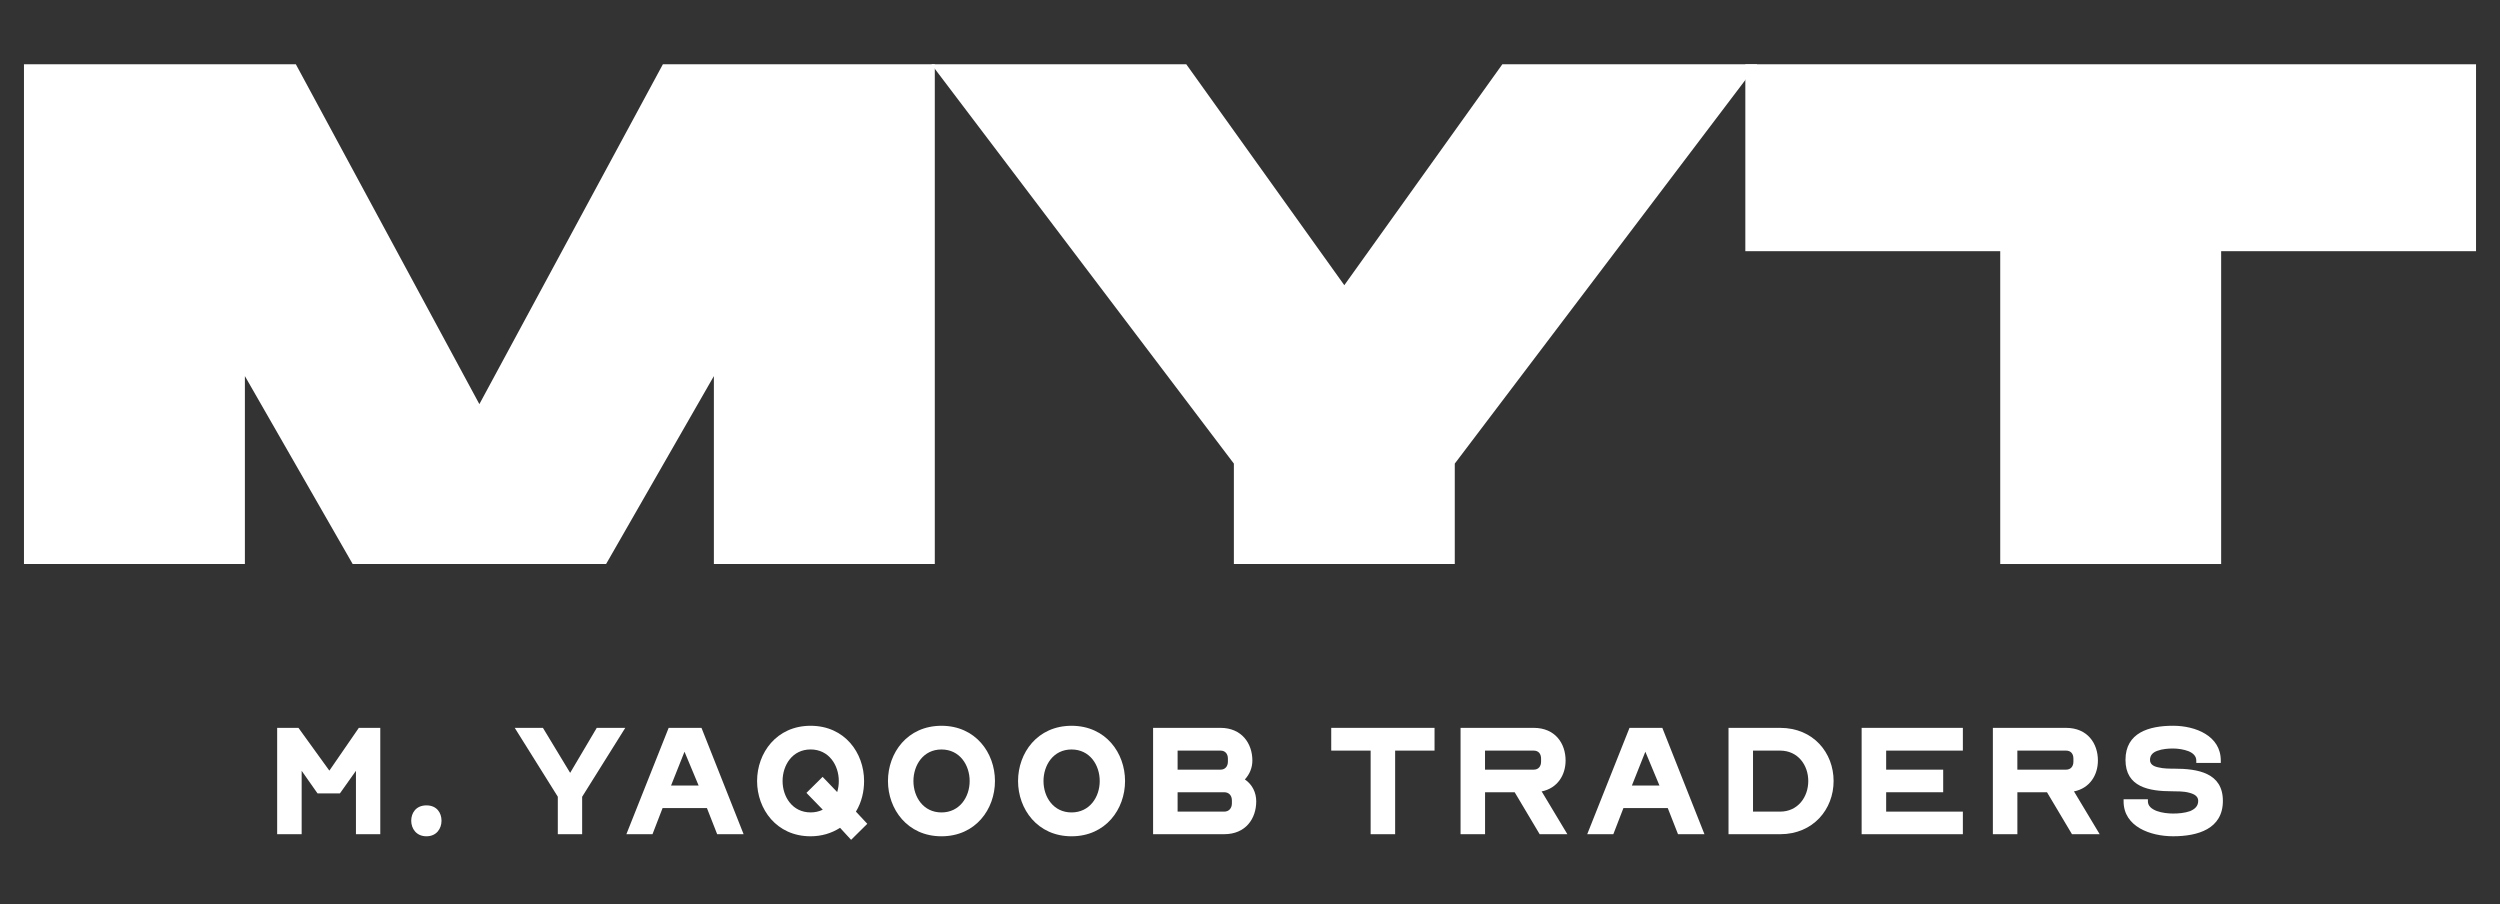 <?xml version="1.0" encoding="UTF-8"?>
<svg id="Layer_1" xmlns="http://www.w3.org/2000/svg" viewBox="0 0 1083.66 391.89">
  <rect x="0" y="0" width="1083.66" height="391.89" fill="#333333" stroke="none"/>
  <defs>
    <style>
      .cls-1 {
        fill: #fff;
      }
    </style>
  </defs>
  <g>
    <polygon class="cls-1" points="106.15 244.48 106.15 163.02 152.87 244.48 262.72 244.48 309.44 163.02 309.44 244.48 405.2 244.48 405.2 27.86 287.34 27.86 207.79 175.18 128.24 27.86 10.39 27.86 10.39 244.48 106.15 244.48"/>
    <polygon class="cls-1" points="534.84 244.48 630.59 244.48 630.59 200.96 761.7 27.86 651.21 27.86 582.71 123.62 514.21 27.86 403.72 27.86 534.84 200.96 534.84 244.48"/>
    <polygon class="cls-1" points="867.03 244.48 962.79 244.48 962.79 108.88 1073.27 108.88 1073.27 27.86 756.54 27.86 756.54 108.88 867.03 108.88 867.03 244.48"/>
  </g>
  <g>
    <path class="cls-1" d="M164.84,315.5v46.1h-10.55v-27.49l-6.94,9.79h-9.72l-6.87-9.79v27.49h-10.62v-46.1h9.23l13.4,18.54,12.77-18.54h9.3Z"/>
    <path class="cls-1" d="M178.25,355.76c0-3.4,2.08-6.66,6.6-6.66s6.53,3.26,6.53,6.66-2.15,6.74-6.53,6.74-6.6-3.33-6.6-6.74Z"/>
    <path class="cls-1" d="M252.34,345.35v16.25h-10.55v-16.25l-18.67-29.85h12.22l11.8,19.51,11.53-19.51h12.36l-18.68,29.85Z"/>
    <path class="cls-1" d="M304.07,315.5l18.26,46.1h-11.46l-4.44-11.32h-19.23l-4.37,11.32h-11.32l18.33-46.1h14.23ZM290.88,340.49h11.94l-6.11-14.65-5.83,14.65Z"/>
    <path class="cls-1" d="M368.92,364.03l-4.79-5.21c-3.75,2.43-8.12,3.68-12.77,3.68-14.79,0-23.19-11.8-23.19-23.95s8.4-23.95,23.19-23.95,23.19,11.73,23.19,23.95c0,4.51-1.04,9.16-3.54,13.26l4.93,5.28-7.01,6.94ZM351.36,352.15c1.8,0,3.61-.35,5.28-1.18l-7.08-7.29,7.01-6.94,6.32,6.59c.49-1.6.7-3.19.7-4.79,0-6.87-4.31-13.68-12.22-13.68s-12.15,6.8-12.15,13.68,4.3,13.61,12.15,13.61Z"/>
    <path class="cls-1" d="M384.9,338.55c0-12.22,8.4-23.95,23.19-23.95s23.19,11.73,23.19,23.95-8.4,23.95-23.19,23.95-23.19-11.8-23.19-23.95ZM395.94,338.55c0,6.94,4.3,13.61,12.15,13.61s12.22-6.66,12.22-13.61-4.31-13.68-12.22-13.68-12.15,6.8-12.15,13.68Z"/>
    <path class="cls-1" d="M441.29,338.55c0-12.22,8.4-23.95,23.19-23.95s23.19,11.73,23.19,23.95-8.4,23.95-23.19,23.95-23.19-11.8-23.19-23.95ZM452.32,338.55c0,6.94,4.3,13.61,12.15,13.61s12.22-6.66,12.22-13.61-4.31-13.68-12.22-13.68-12.15,6.8-12.15,13.68Z"/>
    <path class="cls-1" d="M499.82,315.5h29.23c9.16,0,13.81,6.73,13.81,14.16,0,2.99-1.11,5.9-3.26,8.19,3.33,2.29,4.93,5.76,4.93,9.51,0,7.5-4.58,14.23-13.88,14.23h-30.83v-46.1ZM510.45,333.62h18.61c2.01,0,3.19-1.46,3.19-3.47v-1.32c0-2.08-1.18-3.47-3.19-3.47h-18.61v8.26ZM510.45,351.81h20.2c2.08,0,3.33-1.53,3.33-3.54v-1.32c0-2.08-1.25-3.54-3.33-3.54h-20.2v8.4Z"/>
    <path class="cls-1" d="M577.04,315.5h44.78v9.86h-17.08v36.24h-10.62v-36.24h-17.08v-9.86Z"/>
    <path class="cls-1" d="M633.08,315.5h31.73c9.3,0,13.82,6.73,13.82,14.16,0,6.25-3.47,12.01-10.41,13.4.21.35.49.62.63.97l10.55,17.57h-12.01l-10.83-18.19h-12.84v18.19h-10.62v-46.1ZM643.7,333.62h21.1c2.08,0,3.2-1.46,3.2-3.47v-1.32c0-2.08-1.11-3.47-3.2-3.47h-21.1v8.26Z"/>
    <path class="cls-1" d="M720.56,315.5l18.26,46.1h-11.46l-4.44-11.32h-19.23l-4.37,11.32h-11.32l18.33-46.1h14.23ZM707.37,340.49h11.94l-6.11-14.65-5.83,14.65Z"/>
    <path class="cls-1" d="M749.25,315.5h22.36c14.44,0,23.19,10.83,23.19,23.05s-8.82,23.05-23.19,23.05h-22.36v-46.1ZM759.87,351.81h11.73c7.77,0,12.22-6.39,12.22-13.26s-4.44-13.19-12.22-13.19h-11.73v26.45Z"/>
    <path class="cls-1" d="M850.83,325.36h-33.25v8.26h24.72v9.79h-24.72v8.4h33.25v9.79h-43.88v-46.1h43.88v9.86Z"/>
    <path class="cls-1" d="M863.82,315.5h31.73c9.3,0,13.82,6.73,13.82,14.16,0,6.25-3.47,12.01-10.41,13.4.21.35.49.62.63.97l10.55,17.57h-12.01l-10.83-18.19h-12.84v18.19h-10.62v-46.1ZM874.45,333.62h21.1c2.08,0,3.2-1.46,3.2-3.47v-1.32c0-2.08-1.11-3.47-3.2-3.47h-21.1v8.26Z"/>
    <path class="cls-1" d="M931.04,346.46v.9c0,1.94,1.46,3.26,3.82,4.17,2.22.83,5.07,1.11,7.08,1.11,2.29,0,5.07-.21,7.36-1.04,2.15-.9,3.54-2.22,3.54-4.44,0-1.88-1.46-2.92-3.89-3.54-1.25-.35-2.64-.49-3.89-.56-1.32-.07-2.5-.07-3.47-.07-10.07,0-20.27-1.8-20.27-13.61s10.21-14.79,20.62-14.79c9.79,0,20.69,4.38,20.69,15.07v1.04h-10.62v-1.04c0-1.87-1.32-3.19-3.33-4.03-2.15-.83-4.72-1.18-6.74-1.18-2.15,0-4.72.21-6.73.97-2.01.69-3.26,1.94-3.26,3.96,0,1.8,1.32,2.78,3.68,3.26,1.11.28,2.36.42,3.54.48,1.18.07,2.43.07,3.26.07,10.28,0,21.11,1.81,21.11,13.96s-10.83,15.34-21.59,15.34c-9.72,0-21.45-4.1-21.45-15.14v-.9h10.55Z"/>
  </g>
</svg>
